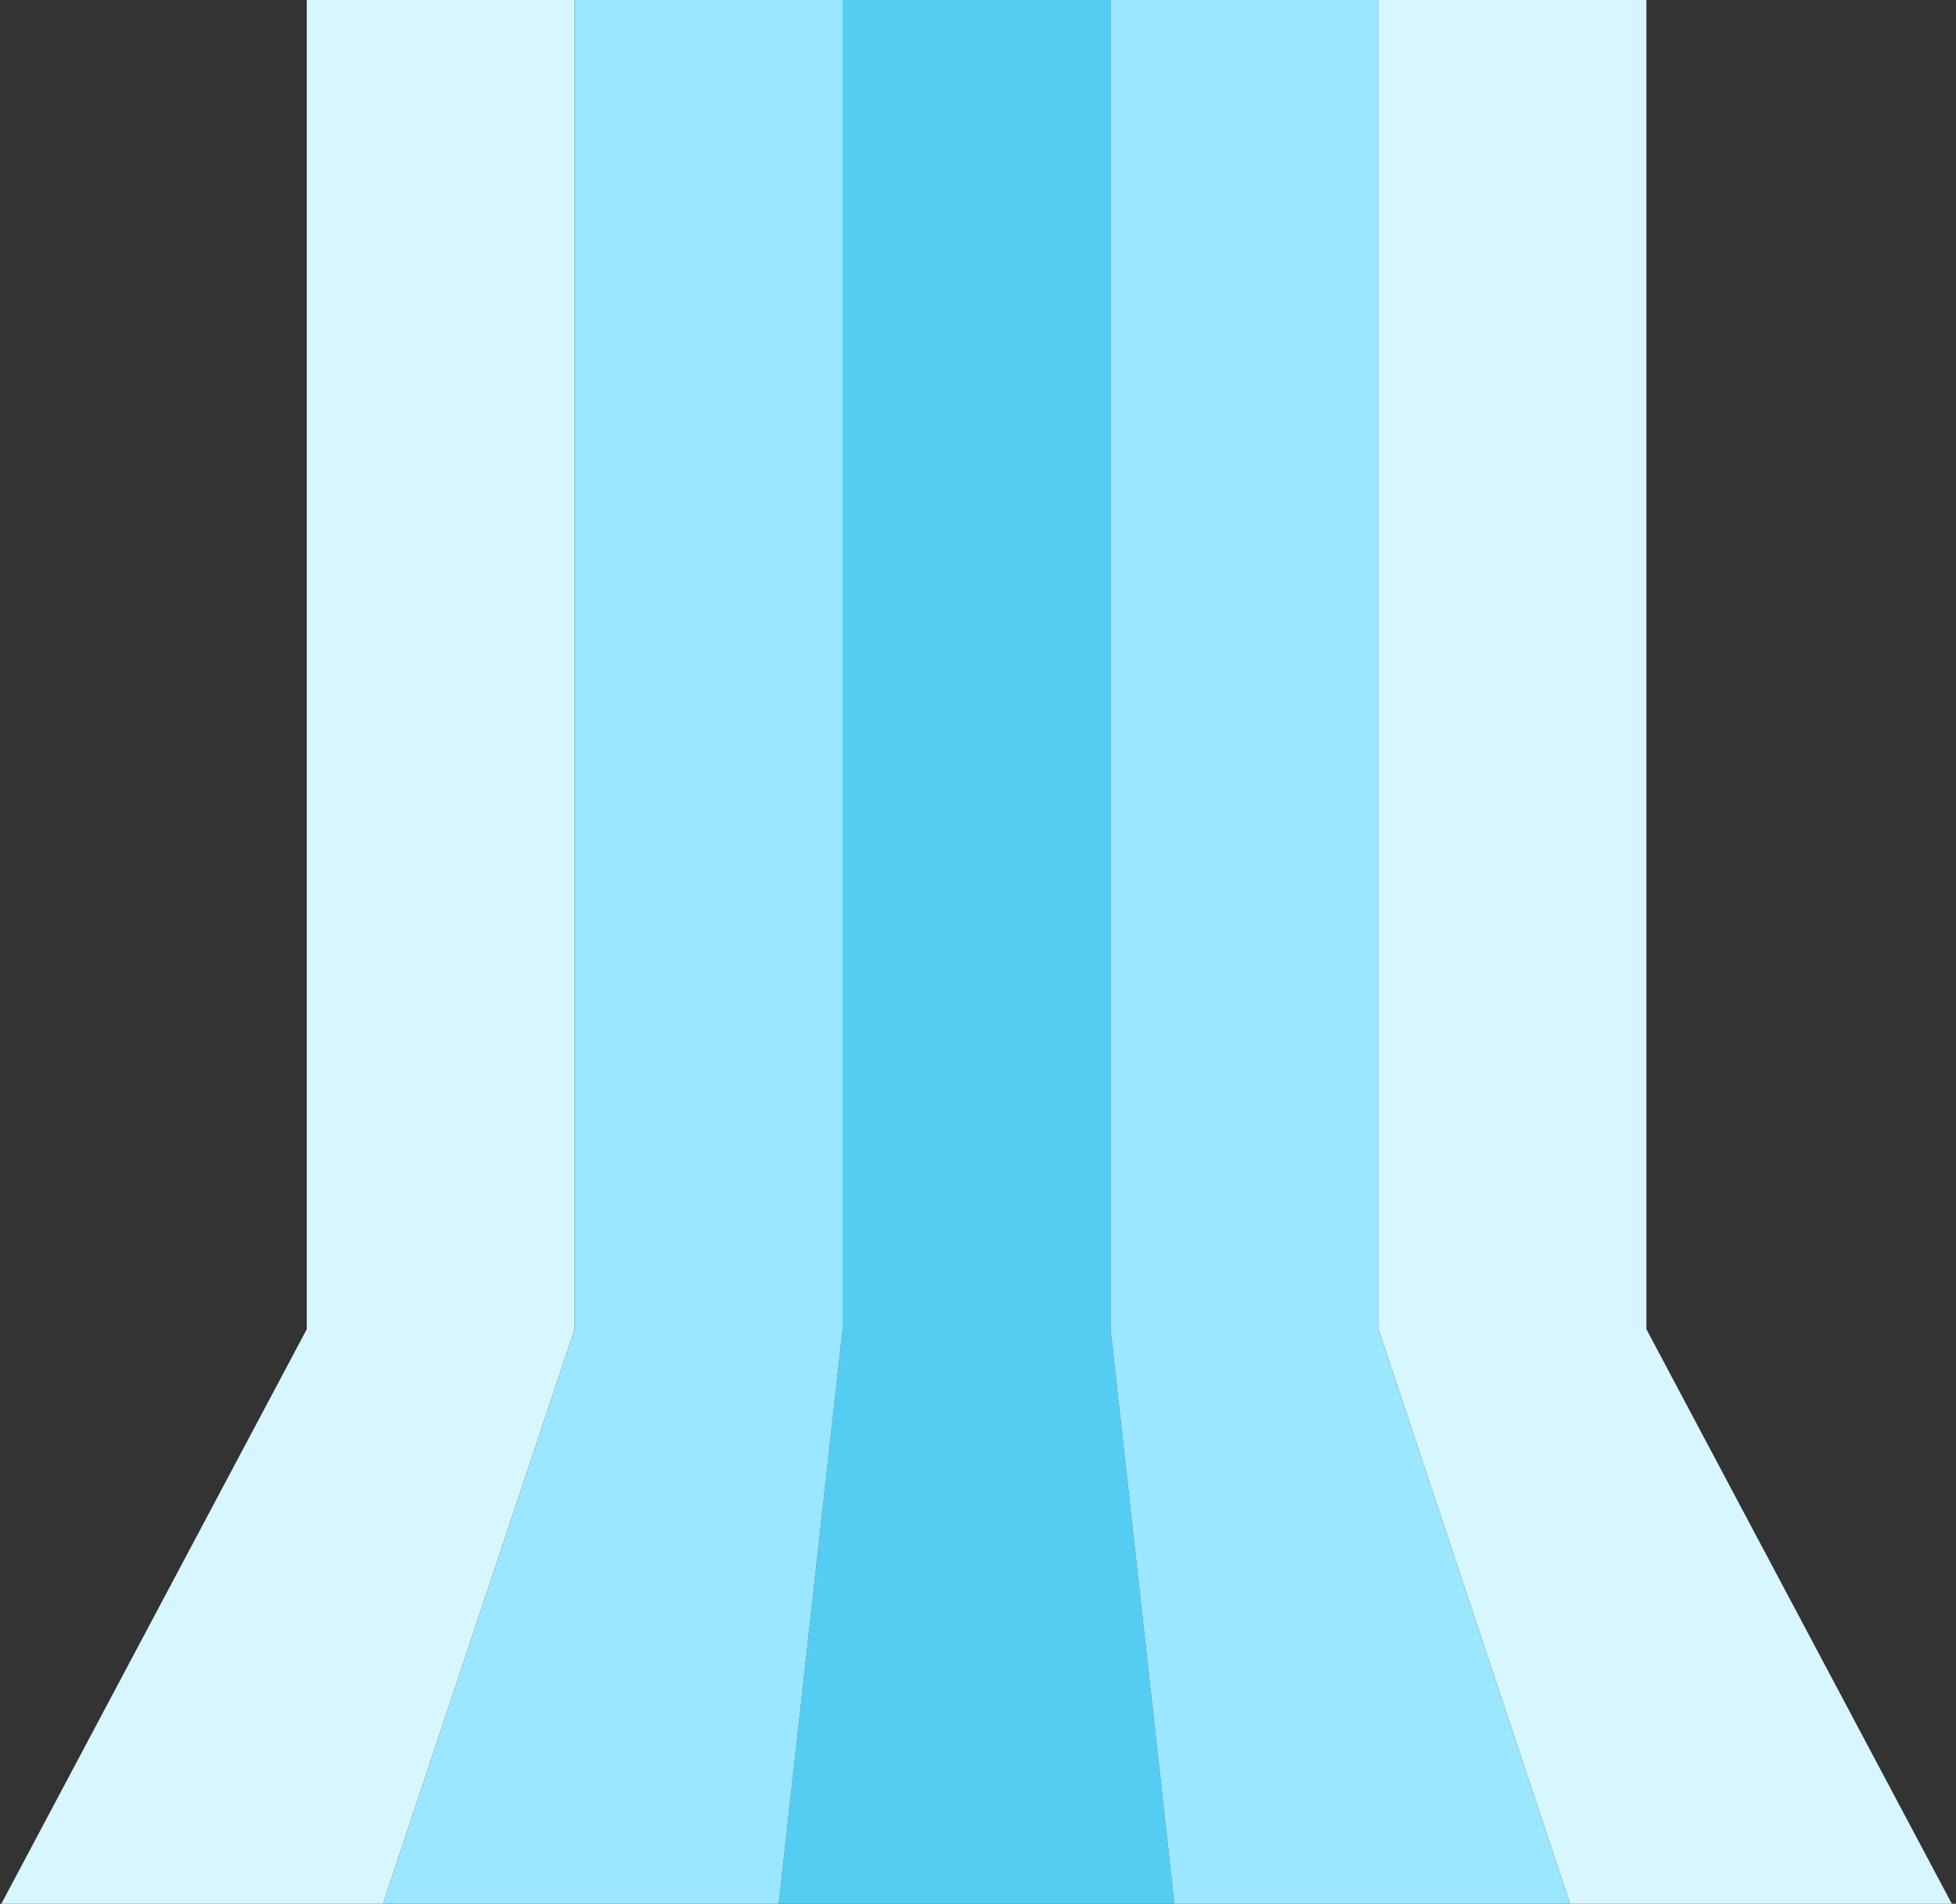 <svg width="483" height="470" viewBox="0 0 483 470" fill="none" xmlns="http://www.w3.org/2000/svg">
<rect x="0" y="0" width="483" height="470" fill="#333333" stroke="none"/>
<g clip-path="url(#clip0_327_371)">
<g clip-path="url(#clip1_327_371)">
<path d="M75.749 -569V328.154L-91 641.77H37.316L141.906 328.154V-569H75.749Z" fill="#D8F6FF"/>
<path d="M274.228 -569H208.072V328.154L173.205 641.77H309.094L274.228 328.154V-569Z" fill="#55CDF3"/>
<path d="M406.551 328.154V-569H340.385V328.154L444.984 641.77H573.29L406.551 328.154Z" fill="#D8F6FF"/>
<path d="M141.906 -569V328.154L37.316 641.77H173.205L208.072 328.154V-569H141.906Z" fill="#9BE7FF"/>
<path d="M340.394 328.154V-569H274.228V328.154L309.094 641.77H444.984L340.384 328.154H340.394Z" fill="#9BE7FF"/>
</g>
</g>
<defs>
<clipPath id="clip0_327_371">
<rect width="483" height="470" fill="white"/>
</clipPath>
<clipPath id="clip1_327_371">
<rect width="664.29" height="1210.77" fill="white" transform="translate(-110 -569)"/>
</clipPath>
</defs>
</svg>

